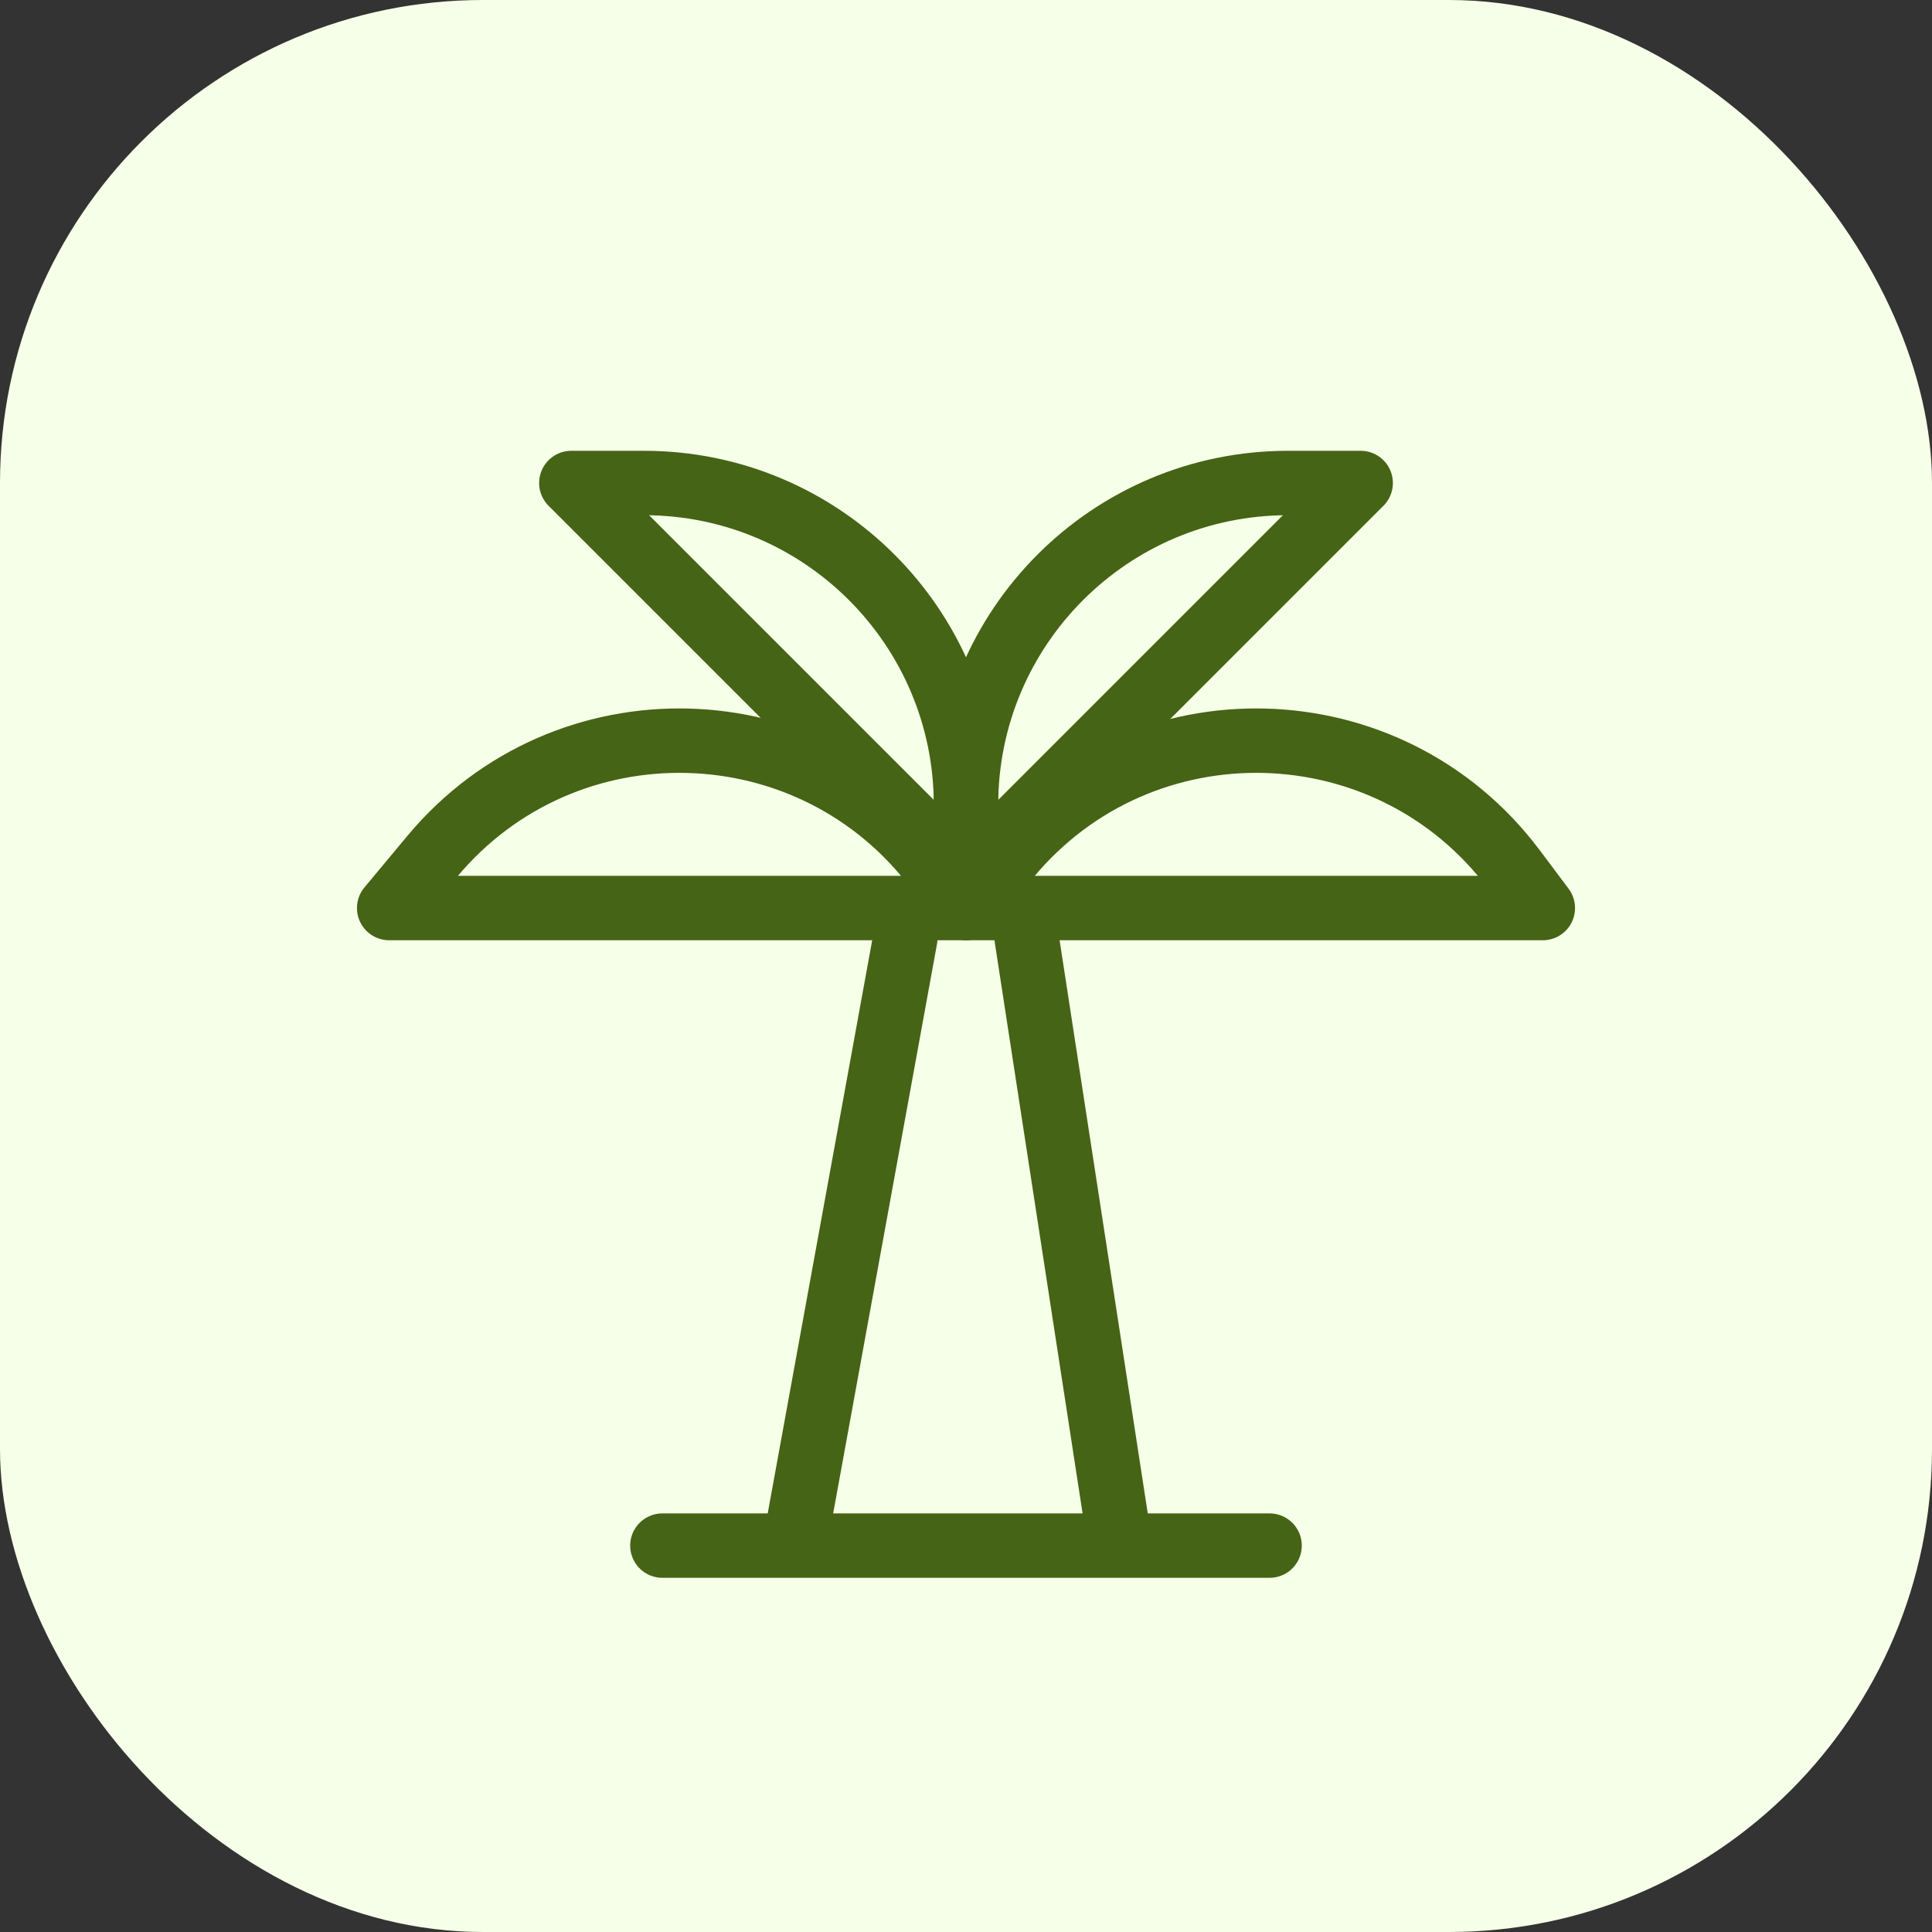 <svg width="60" height="60" viewBox="0 0 60 60" fill="none" xmlns="http://www.w3.org/2000/svg">
<rect x="0" y="0" width="60" height="60" fill="#333333" stroke="none"/>
<rect width="60" height="60" rx="15" fill="#F6FFE8"/>
<path d="M28.114 29.143L24.762 47.529" stroke="#456415" stroke-width="2" stroke-linecap="round" stroke-linejoin="round"/>
<path d="M31.886 29.143L34.714 47.529" stroke="#456415" stroke-width="2" stroke-linecap="round" stroke-linejoin="round"/>
<path d="M20.571 48H39.428" stroke="#456415" stroke-width="2" stroke-linecap="round" stroke-linejoin="round"/>
<path d="M30 28.2H12.086L13.419 26.6C17.551 21.641 25.229 21.838 29.101 27.002L30 28.2Z" stroke="#456415" stroke-width="2" stroke-linecap="round" stroke-linejoin="round"/>
<path d="M47.914 28.2H30L31.333 26.6C35.465 21.641 43.143 21.838 47.016 27.002L47.914 28.2Z" stroke="#456415" stroke-width="2" stroke-linecap="round" stroke-linejoin="round"/>
<path d="M17.743 15L30 27.257V25C30 19.477 25.523 15 20 15H17.743Z" stroke="#456415" stroke-width="2" stroke-linecap="round" stroke-linejoin="round"/>
<path d="M42.257 15L30 27.257V25C30 19.477 34.477 15 40 15H42.257Z" stroke="#456415" stroke-width="2" stroke-linecap="round" stroke-linejoin="round"/>
</svg>
